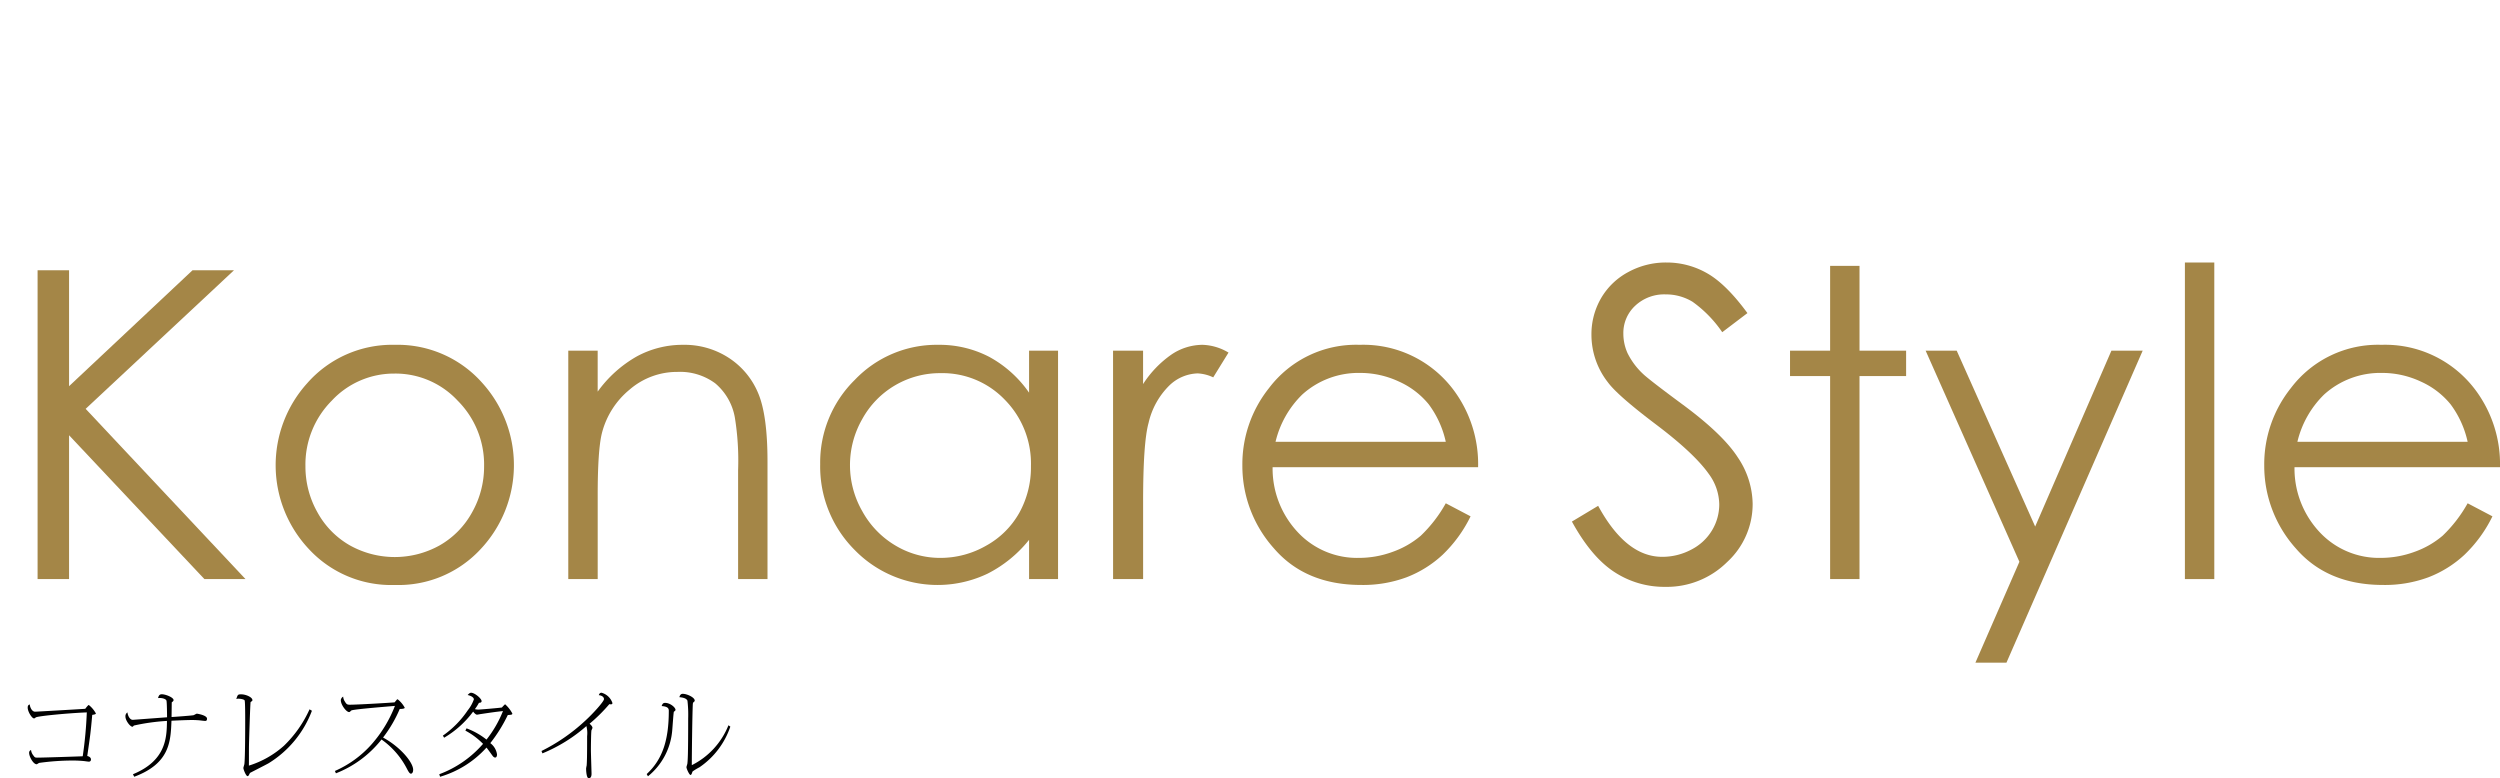 <svg xmlns="http://www.w3.org/2000/svg" xmlns:xlink="http://www.w3.org/1999/xlink" width="441.238" height="137.367" viewBox="0 0 441.238 137.367">
  <defs>
    <clipPath id="clip-path">
      <rect id="長方形_3913" data-name="長方形 3913" width="441.238" height="116.953" fill="none"/>
    </clipPath>
  </defs>
  <g id="グループ_18894" data-name="グループ 18894" transform="translate(-224 -3622.451)">
    <g id="グループ_15987" data-name="グループ 15987" transform="translate(224 3622.451)">
      <path id="パス_21061" data-name="パス 21061" d="M4.284,30.805H9.84V51.259L31.625,30.805h7.319L12.768,55.259,40.982,85.308H33.728L9.84,59.922V85.308H4.284Z" transform="translate(2.35 16.899)" fill="#a48647"/>
      <g id="グループ_15986" data-name="グループ 15986" transform="translate(0 0)">
        <g id="マスクグループ_15985" data-name="マスクグループ 15985" clip-path="url(#clip-path)">
          <path id="パス_21062" data-name="パス 21062" d="M52.46,39.3A19.961,19.961,0,0,1,67.9,46.043a21.642,21.642,0,0,1-.314,29.326A19.745,19.745,0,0,1,52.46,81.686,19.785,19.785,0,0,1,37.3,75.369a21.6,21.6,0,0,1-.316-29.289A19.954,19.954,0,0,1,52.46,39.3m-.02,5.076a14.969,14.969,0,0,0-11.117,4.779,15.977,15.977,0,0,0-4.649,11.56,16.4,16.4,0,0,0,2.12,8.152A15.016,15.016,0,0,0,44.521,74.7a16.277,16.277,0,0,0,15.839,0,15.03,15.03,0,0,0,5.728-5.835,16.4,16.4,0,0,0,2.118-8.152,15.944,15.944,0,0,0-4.667-11.56,14.985,14.985,0,0,0-11.1-4.779" transform="translate(17.234 21.559)" fill="#a48647"/>
          <path id="パス_21063" data-name="パス 21063" d="M64.768,40.337h5.188v7.226a21.655,21.655,0,0,1,6.891-6.207A16.919,16.919,0,0,1,85.072,39.3a14.3,14.3,0,0,1,8.022,2.3,13.689,13.689,0,0,1,5.169,6.188Q99.93,51.675,99.929,59.9V80.648H94.741V61.419a47.476,47.476,0,0,0-.576-9.3A10.208,10.208,0,0,0,90.707,46.1a10.438,10.438,0,0,0-6.67-2.019,12.791,12.791,0,0,0-8.431,3.111A14.591,14.591,0,0,0,70.7,54.9q-.741,3-.74,10.967V80.648H64.768Z" transform="translate(35.531 21.559)" fill="#a48647"/>
          <path id="パス_21064" data-name="パス 21064" d="M135.458,40.337V80.648h-5.113V73.72a22.208,22.208,0,0,1-7.319,5.965,20.441,20.441,0,0,1-23.491-4.206,20.809,20.809,0,0,1-6.057-15.1,20.433,20.433,0,0,1,6.112-14.894A19.933,19.933,0,0,1,114.3,39.3a19.034,19.034,0,0,1,8.986,2.112,20.444,20.444,0,0,1,7.059,6.335v-7.41ZM114.727,44.3A15.64,15.64,0,0,0,100.9,52.406a16.341,16.341,0,0,0,.019,16.283,15.907,15.907,0,0,0,5.868,6.052,15.328,15.328,0,0,0,7.9,2.165,16.189,16.189,0,0,0,8.068-2.148,15.007,15.007,0,0,0,5.866-5.809,16.594,16.594,0,0,0,2.055-8.254A16.044,16.044,0,0,0,126.069,49a15.261,15.261,0,0,0-11.342-4.7" transform="translate(51.282 21.559)" fill="#a48647"/>
          <path id="パス_21065" data-name="パス 21065" d="M126.856,40.337h5.3v5.891a18.651,18.651,0,0,1,5-5.206,9.88,9.88,0,0,1,5.484-1.722,9.462,9.462,0,0,1,4.595,1.371l-2.7,4.373a7.22,7.22,0,0,0-2.741-.7,7.49,7.49,0,0,0-5,2.131,13.467,13.467,0,0,0-3.669,6.612q-.964,3.447-.963,13.933V80.648h-5.3Z" transform="translate(69.592 21.559)" fill="#a48647"/>
          <path id="パス_21066" data-name="パス 21066" d="M177.5,67.271l4.372,2.3a23.834,23.834,0,0,1-4.969,6.815,19.735,19.735,0,0,1-6.34,3.946,22.142,22.142,0,0,1-7.975,1.352q-9.865,0-15.427-6.464A21.821,21.821,0,0,1,141.594,60.6,21.548,21.548,0,0,1,146.3,46.93,19.255,19.255,0,0,1,162.288,39.3a19.883,19.883,0,0,1,16.465,7.817A21.844,21.844,0,0,1,183.2,60.9H146.93a16.408,16.408,0,0,0,4.486,11.515,14.323,14.323,0,0,0,10.722,4.491,17.262,17.262,0,0,0,5.99-1.07,15.767,15.767,0,0,0,4.952-2.842,24.2,24.2,0,0,0,4.415-5.722m0-10.856a17.222,17.222,0,0,0-3.023-6.633,14.34,14.34,0,0,0-5.25-4,16.06,16.06,0,0,0-6.862-1.521,14.778,14.778,0,0,0-10.2,3.817,17.225,17.225,0,0,0-4.712,8.336Z" transform="translate(77.678 21.559)" fill="#a48647"/>
          <path id="パス_21067" data-name="パス 21067" d="M179.153,75.641l4.63-2.778q4.892,9,11.3,9a10.829,10.829,0,0,0,5.151-1.279A9.048,9.048,0,0,0,203.9,77.16a8.873,8.873,0,0,0,1.259-4.558,9.256,9.256,0,0,0-1.851-5.372q-2.56-3.631-9.338-8.745-6.818-5.148-8.485-7.447A13.613,13.613,0,0,1,182.6,42.7a12.662,12.662,0,0,1,1.7-6.484,12.163,12.163,0,0,1,4.8-4.613,13.818,13.818,0,0,1,6.724-1.685,14.328,14.328,0,0,1,7.207,1.908q3.352,1.907,7.1,7.021l-4.446,3.371a21.338,21.338,0,0,0-5.244-5.372,9.039,9.039,0,0,0-4.725-1.3,7.482,7.482,0,0,0-5.391,2,6.553,6.553,0,0,0-2.094,4.928,8.406,8.406,0,0,0,.742,3.447,12.725,12.725,0,0,0,2.7,3.63q1.075,1.038,7.041,5.446,7.076,5.224,9.705,9.3a14.984,14.984,0,0,1,2.633,8.187,13.892,13.892,0,0,1-4.5,10.3A15.126,15.126,0,0,1,195.6,87.164a16.051,16.051,0,0,1-9-2.65q-4.04-2.648-7.447-8.873" transform="translate(98.282 16.413)" fill="#a48647"/>
          <path id="パス_21068" data-name="パス 21068" d="M211.088,30.3h5.188V45.271H224.5v4.483h-8.225V85.583h-5.188V49.755h-7.076V45.271h7.076Z" transform="translate(111.92 16.623)" fill="#a48647"/>
          <path id="パス_21069" data-name="パス 21069" d="M219.468,39.969h5.484L238.8,71.01l13.454-31.042h5.519L233.732,95.027h-5.479l7.762-17.8Z" transform="translate(120.399 21.926)" fill="#a48647"/>
          <rect id="長方形_3912" data-name="長方形 3912" width="5.188" height="55.873" transform="translate(385.625 46.332)" fill="#a48647"/>
          <path id="パス_21070" data-name="パス 21070" d="M293.962,67.271l4.372,2.3a23.833,23.833,0,0,1-4.969,6.815,19.734,19.734,0,0,1-6.34,3.946,22.142,22.142,0,0,1-7.975,1.352q-9.865,0-15.427-6.464A21.821,21.821,0,0,1,258.059,60.6a21.548,21.548,0,0,1,4.709-13.673A19.255,19.255,0,0,1,278.753,39.3a19.883,19.883,0,0,1,16.465,7.817A21.844,21.844,0,0,1,299.668,60.9H263.4a16.408,16.408,0,0,0,4.486,11.515A14.323,14.323,0,0,0,278.6,76.905a17.262,17.262,0,0,0,5.99-1.07,15.766,15.766,0,0,0,4.952-2.842,24.2,24.2,0,0,0,4.415-5.722m0-10.856a17.222,17.222,0,0,0-3.023-6.633,14.34,14.34,0,0,0-5.25-4,16.059,16.059,0,0,0-6.862-1.521,14.778,14.778,0,0,0-10.2,3.817,17.226,17.226,0,0,0-4.712,8.336Z" transform="translate(141.569 21.559)" fill="#a48647"/>
        </g>
      </g>
    </g>
    <path id="パス_56414" data-name="パス 56414" d="M12.4-2.3c.528-3.648.592-4.048.88-7.264.336-.048.64-.1.64-.256a4.844,4.844,0,0,0-1.248-1.488c-.112,0-.5.5-.624.672-.3.032-8.64.512-8.848.512-.608,0-.928-.88-.944-1.28-.16.048-.368.128-.368.56,0,.736.768,1.9,1.1,1.9A.339.339,0,0,0,3.28-9.1c.288-.256,5.872-.784,9.04-.9a71.939,71.939,0,0,1-.72,7.744c-1.232.048-7.04.24-7.984.24-.384,0-.48-.016-.736-.4a1.81,1.81,0,0,1-.4-.944.489.489,0,0,0-.336.528c0,.624.72,1.984,1.328,1.984.08,0,.368-.224.448-.24a42.823,42.823,0,0,1,5.9-.416,20.152,20.152,0,0,1,2.064.1c.112.016.688.1.816.1a.356.356,0,0,0,.352-.4C13.056-2.1,12.592-2.272,12.4-2.3ZM20.688,1.36c6.288-2.352,6.432-6.208,6.576-9.888.912-.048,2.688-.128,3.664-.128.336,0,.736.016,1.184.048.16.016.9.112,1.072.112s.352-.016.352-.4c0-.608-1.728-.88-1.792-.88-.1,0-.5.256-.592.272-.272.064-3.248.288-3.872.32,0-.24.032-2.24.032-2.592.192-.144.32-.24.32-.4,0-.464-1.392-1.024-2.064-1.024-.368,0-.544.16-.672.672.72-.08,1.408.16,1.488.464.08.352.1,2.4.1,2.928-.96.064-5.984.448-6.048.448-.5,0-.864-.672-.944-1.312a.793.793,0,0,0-.352.736c0,.7.832,1.792,1.232,1.792.08,0,.112-.048.256-.208a36.376,36.376,0,0,1,5.84-.816c-.032,2.992-.176,7.008-6,9.408Zm30.944-11.9A20.749,20.749,0,0,1,47.1-4.1,16.7,16.7,0,0,1,40.928-.608c.016-.5,0-2.96.016-3.52,0-.512.224-7.648.288-7.7.288-.192.32-.224.32-.336,0-.512-1.152-1.024-1.968-1.024-.608,0-.624.048-.88.832a1.076,1.076,0,0,1,.384-.064c.192,0,.928.064,1.088.3.1.176.1,2.912.1,3.344,0,1.44,0,6.72-.144,7.9-.016.112-.176.576-.176.688,0,.256.464,1.44.736,1.44.1,0,.192-.128.24-.176a1.9,1.9,0,0,1,.208-.4c.032-.032,2.752-1.408,3.264-1.7a18.546,18.546,0,0,0,7.648-9.264ZM56.288.752a19.115,19.115,0,0,0,8.048-5.968A14.3,14.3,0,0,1,68.768-.16c.352.688.544.976.768.976.112,0,.384-.128.384-.7,0-1.232-2.128-3.936-5.312-5.68a23.016,23.016,0,0,0,2.944-5.04c.208,0,.88-.016.88-.224a4.731,4.731,0,0,0-1.248-1.488.231.231,0,0,0-.176.112c-.064.064-.3.368-.368.432-.864.08-6.544.416-7.888.416-.448,0-.592-.064-.864-.528a1.775,1.775,0,0,1-.32-.9.8.8,0,0,0-.416.624c0,.832.976,2.1,1.456,2.1a.277.277,0,0,0,.192-.08,1.329,1.329,0,0,1,.224-.208c.56-.24,7.264-.752,7.68-.8a22.6,22.6,0,0,1-4.08,6.736A18.7,18.7,0,0,1,56.112.336Zm18.384.608a17.775,17.775,0,0,0,8.192-5.152c.176.208.8,1.072.992,1.344.128.176.3.416.544.416.192,0,.32-.208.32-.544a2.994,2.994,0,0,0-1.184-2,26.493,26.493,0,0,0,3.088-4.96c.64-.048.8-.048.8-.272a5.849,5.849,0,0,0-1.28-1.632,6.524,6.524,0,0,0-.56.576c-.48.08-3.84.368-4.176.368a2.411,2.411,0,0,1-.592-.08,8.528,8.528,0,0,0,.72-1.12c.128,0,.464,0,.464-.3,0-.432-1.2-1.472-1.856-1.472-.192,0-.336.112-.608.4.7.16,1.1.464,1.1.768a6.507,6.507,0,0,1-1.072,1.92,17.047,17.047,0,0,1-4.4,4.48l.224.368a17.313,17.313,0,0,0,5.12-4.608c.288.384.544.544.672.544.1,0,.56-.1.672-.112,2.368-.352,2.64-.384,3.92-.528A20.02,20.02,0,0,1,82.864-5.2a12.772,12.772,0,0,0-3.52-1.984l-.208.4a12.671,12.671,0,0,1,3.12,2.336A19.008,19.008,0,0,1,74.528.912ZM92.736-2.768a27.77,27.77,0,0,0,7.76-4.816,4.8,4.8,0,0,1,.128,1.776c0,3.808-.032,4.416-.08,5.168a5.489,5.489,0,0,0-.1.544c0,.3.048,1.728.48,1.728.1,0,.48-.048.48-.8,0-.368-.112-3.536-.112-4.208,0-.032.016-3.136.1-3.472a3.022,3.022,0,0,0,.176-.4c0-.32-.368-.624-.512-.752a28.84,28.84,0,0,0,3.488-3.456,1.848,1.848,0,0,0,.256.032c.256,0,.288-.112.288-.24a2.8,2.8,0,0,0-1.92-1.808c-.288,0-.4.192-.48.432.528.048.912.32.912.7,0,.4-1.888,2.512-3.328,3.824a32.45,32.45,0,0,1-7.7,5.328ZM111.36,1.28a11.631,11.631,0,0,0,4.288-8.144c.048-.512.224-3.2.288-3.248.224-.176.288-.24.288-.336,0-.416-.928-1.232-1.84-1.232-.368,0-.48.208-.608.56.976.08,1.264.336,1.264.816,0,5.088-1.056,8.56-3.9,11.184Zm14.208-9.008A13.416,13.416,0,0,1,119.1-.688c0-1.68.08-8.656.176-10.72.016-.288.08-.352.16-.416.144-.128.176-.144.176-.272,0-.544-1.344-1.184-2.112-1.184-.416,0-.528.368-.592.592.432.048,1.216.128,1.424.624a21.429,21.429,0,0,1,.128,3.136c0,6.688-.08,7.392-.144,7.984-.016.1-.16.512-.16.608,0,.272.5,1.376.72,1.376.08,0,.144-.08.208-.208a4.437,4.437,0,0,1,.16-.416,10.619,10.619,0,0,1,1.216-.736,14.173,14.173,0,0,0,5.44-7.168Z" transform="translate(227 3758.186)"/>
  </g>
</svg>
